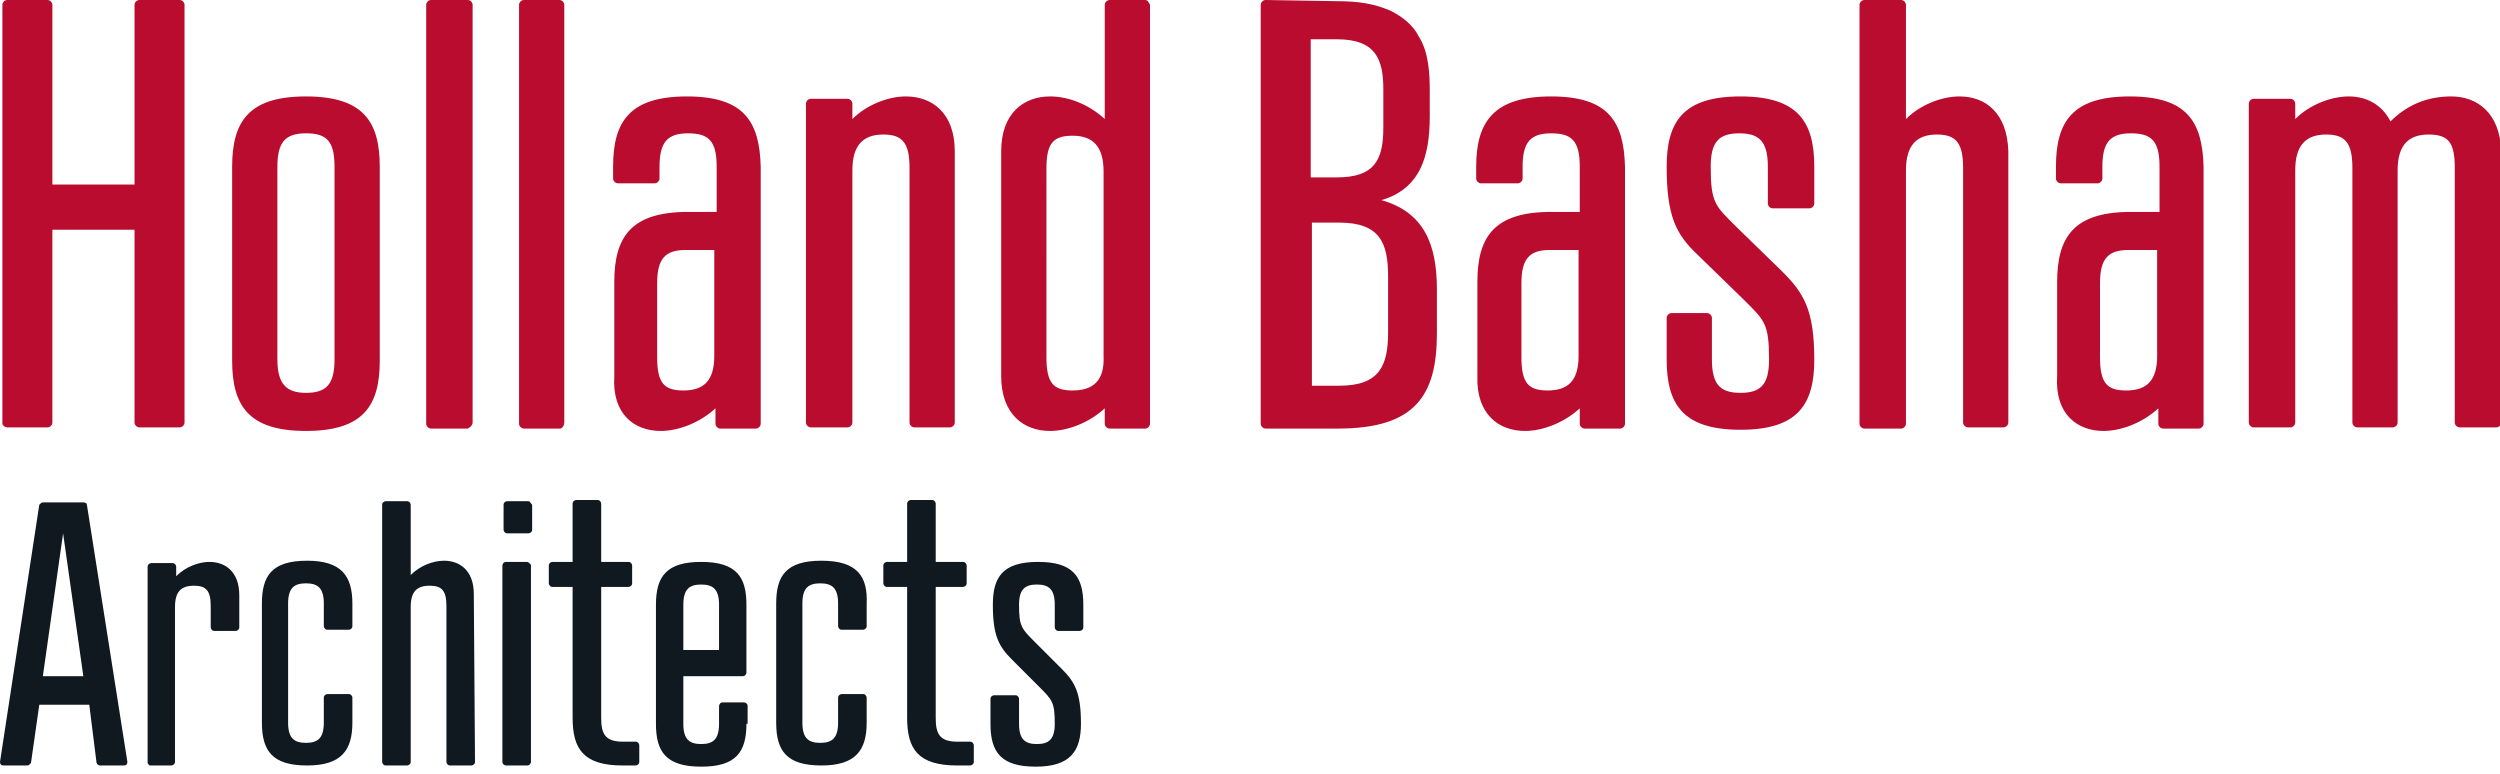 <?xml version="1.0" encoding="utf-8"?>
<!-- Generator: Adobe Illustrator 25.2.3, SVG Export Plug-In . SVG Version: 6.00 Build 0)  -->
<svg version="1.1" id="Layer_1" xmlns="http://www.w3.org/2000/svg" xmlns:xlink="http://www.w3.org/1999/xlink" x="0px" y="0px"
	 viewBox="0 0 210 65" style="enable-background:new 0 0 210 65;" xml:space="preserve">
<style type="text/css">
	.st0{fill:#BA0C2F;}
	.st1{fill:#101820;}
</style>
<g>
	<path class="st0" d="M176.7,36.2c1.5,0,3.3-0.7,4.6-1.9v1.3c0,0.2,0.2,0.4,0.4,0.4h3c0.2,0,0.4-0.2,0.4-0.4V14
		c-0.1-3.8-1.4-5.9-6.2-5.9s-6.2,2.1-6.2,5.9v1c0,0.2,0.2,0.4,0.4,0.4h3.1c0.2,0,0.4-0.2,0.4-0.4V14c0-2.1,0.7-2.8,2.4-2.8
		c1.7,0,2.4,0.6,2.4,2.8v3.8h-2.4c-4.8,0-6.2,2.1-6.2,5.9v7.9C172.6,34.8,174.5,36.2,176.7,36.2z M176.4,23.8c0-2.1,0.7-2.8,2.4-2.8
		h2.4v8.9c0,2.1-0.9,2.9-2.6,2.9c-1.6,0-2.2-0.6-2.2-2.8C176.4,30.1,176.4,23.8,176.4,23.8z M128.1,36.2c1.5,0,3.3-0.7,4.6-1.9v1.3
		c0,0.2,0.2,0.4,0.4,0.4h3c0.2,0,0.4-0.2,0.4-0.4V14c-0.1-3.8-1.4-5.9-6.2-5.9S124,10.2,124,14v1c0,0.2,0.2,0.4,0.4,0.4h3.1
		c0.2,0,0.4-0.2,0.4-0.4V14c0-2.1,0.7-2.8,2.4-2.8c1.7,0,2.4,0.6,2.4,2.8v3.8h-2.4c-4.8,0-6.2,2.1-6.2,5.9v7.9
		C124,34.8,125.9,36.2,128.1,36.2z M127.8,23.8c0-2.1,0.7-2.8,2.4-2.8h2.4v8.9c0,2.1-0.9,2.9-2.6,2.9c-1.6,0-2.2-0.6-2.2-2.8
		C127.8,30.1,127.8,23.8,127.8,23.8z M90.1,32.8c-1.6,0-2.2-0.6-2.2-2.8V14.2c0-2.1,0.5-2.8,2.2-2.8c1.7,0,2.6,0.9,2.6,3v15.5
		C92.8,32,91.8,32.8,90.1,32.8z M76.1,8.1c-1.5,0-3.3,0.7-4.5,1.9V8.7c0-0.2-0.2-0.4-0.4-0.4h-3.1c-0.2,0-0.4,0.2-0.4,0.4l0,26.8
		c0,0.2,0.2,0.4,0.4,0.4h3.1c0.2,0,0.4-0.2,0.4-0.4V14.3c0-2.1,0.9-3,2.6-3c1.6,0,2.2,0.7,2.2,2.8v21.4c0,0.2,0.2,0.4,0.4,0.4h3
		c0.2,0,0.4-0.2,0.4-0.4V12.7C80.2,9.5,78.3,8.1,76.1,8.1z M96.2,0l-3,0c-0.2,0-0.4,0.2-0.4,0.4V10c-1.3-1.2-3-1.9-4.6-1.9
		c-2.2,0-4.1,1.4-4.1,4.6v18.9c0,3.2,1.9,4.6,4.1,4.6c1.5,0,3.3-0.7,4.6-1.9v1.3c0,0.2,0.2,0.4,0.4,0.4h3c0.2,0,0.4-0.2,0.4-0.4V0.4
		C96.5,0.2,96.4,0,96.2,0z M164.6,8.1c-1.5,0-3.3,0.7-4.5,1.9V0.4c0-0.2-0.2-0.4-0.4-0.4l-3.1,0c-0.2,0-0.4,0.2-0.4,0.4v35.2
		c0,0.2,0.2,0.4,0.4,0.4h3.1c0.2,0,0.4-0.2,0.4-0.4V14.3c0-2.1,0.9-3,2.6-3c1.6,0,2.2,0.7,2.2,2.8v21.4c0,0.2,0.2,0.4,0.4,0.4h3
		c0.2,0,0.4-0.2,0.4-0.4V12.7C168.6,9.5,166.8,8.1,164.6,8.1z M205.9,8.1c-2,0-3.7,0.7-5.1,2.1c-0.7-1.4-2-2.1-3.5-2.1
		c-1.5,0-3.3,0.7-4.5,1.9V8.7c0-0.2-0.2-0.4-0.4-0.4h-3.1c-0.2,0-0.4,0.2-0.4,0.4v26.8c0,0.2,0.2,0.4,0.4,0.4h3.1
		c0.2,0,0.4-0.2,0.4-0.4l0-21.2c0-2.1,0.9-3,2.6-3c1.6,0,2.2,0.7,2.2,2.8v21.4c0,0.2,0.2,0.4,0.4,0.4l3,0c0.2,0,0.4-0.2,0.4-0.4
		V14.3c0-2.2,1-3,2.6-3c1.7,0,2.2,0.7,2.2,2.8v21.4c0,0.2,0.2,0.4,0.4,0.4h3.1c0.2,0,0.4-0.2,0.4-0.4V12.7
		C210,9.5,208.1,8.1,205.9,8.1z M0.6,35.9H4c0.2,0,0.4-0.2,0.4-0.4V19.3h6.9v16.2c0,0.2,0.2,0.4,0.4,0.4h3.4c0.2,0,0.4-0.2,0.4-0.4
		V0.4c0-0.2-0.2-0.4-0.4-0.4l-3.4,0c-0.2,0-0.4,0.2-0.4,0.4l0,15.1H4.4V0.4C4.4,0.2,4.2,0,4,0L0.6,0C0.4,0,0.2,0.2,0.2,0.4l0,35.2
		C0.2,35.7,0.4,35.9,0.6,35.9z M25.7,8.1c-4.8,0-6.2,2.1-6.2,5.9v16.3c0,3.8,1.4,5.9,6.2,5.9c4.8,0,6.2-2.1,6.2-5.9V14
		C31.9,10.2,30.5,8.1,25.7,8.1z M28.1,30.2c0,2.1-0.7,2.8-2.4,2.8c-1.6,0-2.4-0.7-2.4-2.8l0-16.2c0-2.1,0.7-2.8,2.4-2.8
		c1.7,0,2.4,0.6,2.4,2.8V30.2z M39.7,35.5V0.4c0-0.2-0.2-0.4-0.4-0.4l-3.1,0c-0.2,0-0.4,0.2-0.4,0.4v35.2c0,0.2,0.2,0.4,0.4,0.4h3.1
		C39.5,35.9,39.7,35.7,39.7,35.5z M149.7,22.8l-3.8-3.7c-1.8-1.8-2.2-2-2.2-5.1c0-2.1,0.7-2.8,2.4-2.8c1.6,0,2.4,0.6,2.4,2.8v3.1
		c0,0.2,0.2,0.4,0.4,0.4h3.1c0.2,0,0.4-0.2,0.4-0.4V14c0-3.8-1.4-5.9-6.2-5.9c-4.8,0-6.2,2.1-6.2,5.9c0,4.2,0.8,5.7,2.6,7.4l3.8,3.7
		c1.8,1.8,2.2,2,2.2,5.1c0,2.1-0.7,2.8-2.4,2.8c-1.7,0-2.4-0.7-2.4-2.8v-3.5c0-0.2-0.2-0.4-0.4-0.4h-3c-0.2,0-0.4,0.2-0.4,0.4v3.5
		c0,3.8,1.4,5.9,6.2,5.9c4.8,0,6.2-2.1,6.2-5.9C152.4,26,151.5,24.6,149.7,22.8z M106.3,0c-0.2,0-0.4,0.2-0.4,0.4v35.2
		c0,0.2,0.2,0.4,0.4,0.4h3.3h2.8c6.5,0,8.3-2.8,8.3-8v-3.6v0.1c0,0,0-0.2,0-0.2c0-3.8-1.1-6.5-4.7-7.5c0.2,0,0.3-0.1,0.4-0.1
		c2.8-1,3.7-3.4,3.7-6.9c0,0,0-2.2,0-2.2c0-1.5-0.1-3.2-0.9-4.5c-0.5-1-1.4-1.7-2.4-2.2c-1.4-0.6-2.7-0.8-4.5-0.8L106.3,0z
		 M112.5,18.7c3.4,0,4.1,1.7,4.1,4.5v4.7c0,2.8-0.7,4.5-4.1,4.5h-2.3V18.7H112.5z M112.3,3.3c3.2,0,3.9,1.6,3.9,4.2v3.2
		c0,2.7-0.7,4.2-3.9,4.2h-2.2V3.3H112.3z M47.4,35.5V0.4c0-0.2-0.2-0.4-0.4-0.4L44,0c-0.2,0-0.4,0.2-0.4,0.4v35.2
		c0,0.2,0.2,0.4,0.4,0.4h3.1C47.3,35.9,47.4,35.7,47.4,35.5z M55.5,36.2c1.5,0,3.3-0.7,4.6-1.9v1.3c0,0.2,0.2,0.4,0.4,0.4h3
		c0.2,0,0.4-0.2,0.4-0.4V14c-0.1-3.8-1.4-5.9-6.2-5.9s-6.2,2.1-6.2,5.9v1c0,0.2,0.2,0.4,0.4,0.4h3.1c0.2,0,0.4-0.2,0.4-0.4V14
		c0-2.1,0.7-2.8,2.4-2.8c1.7,0,2.4,0.6,2.4,2.8v3.8h-2.4c-4.8,0-6.2,2.1-6.2,5.9v7.9C51.4,34.8,53.3,36.2,55.5,36.2z M55.2,23.8
		c0-2.1,0.7-2.8,2.4-2.8H60v8.9c0,2.1-0.9,2.9-2.6,2.9c-1.6,0-2.2-0.6-2.2-2.8C55.2,30.1,55.2,23.8,55.2,23.8z"/>
	<path class="st1" d="M80.4,62.3c-1.5,0-1.8-0.7-1.8-2v-11h2.3c0.1,0,0.3-0.1,0.3-0.3v-1.5c0-0.1-0.1-0.3-0.3-0.3h-2.3v-4.9
		c0-0.1-0.1-0.3-0.3-0.3h-1.8c-0.1,0-0.3,0.1-0.3,0.3v4.9h-1.7c-0.1,0-0.3,0.1-0.3,0.3V49c0,0.1,0.1,0.3,0.3,0.3h1.7v11
		c0,2.6,0.9,4,4.2,4h1.1c0.1,0,0.3-0.1,0.3-0.3v-1.4c0-0.1-0.1-0.3-0.3-0.3H80.4z M69,47.1c-3,0-3.8,1.3-3.8,3.6v10
		c0,2.4,0.9,3.6,3.8,3.6s3.8-1.3,3.8-3.6v-2.1c0-0.1-0.1-0.3-0.3-0.3h-1.8c-0.1,0-0.3,0.1-0.3,0.3v2.1c0,1.3-0.5,1.7-1.5,1.7
		c-1,0-1.5-0.4-1.5-1.7v-10c0-1.3,0.5-1.7,1.5-1.7c1,0,1.5,0.4,1.5,1.7v1.9c0,0.1,0.1,0.3,0.3,0.3h1.8c0.1,0,0.3-0.1,0.3-0.3v-1.9
		C72.9,48.4,72,47.1,69,47.1z M8.4,64.3h2c0.2,0,0.3-0.1,0.3-0.3L7.3,42.4c0-0.1-0.1-0.2-0.3-0.2H3.6c-0.1,0-0.2,0.1-0.3,0.2L0,64
		c0,0.2,0.1,0.3,0.3,0.3h2c0.1,0,0.2-0.1,0.3-0.2l0.7-4.9h4.2L8.1,64C8.1,64.2,8.3,64.3,8.4,64.3z M3.6,56.8l1.7-12l1.7,12H3.6z
		 M44.6,47.5V64c0,0.1-0.1,0.3-0.3,0.3h-1.8c-0.1,0-0.3-0.1-0.3-0.3l0-16.5c0-0.1,0.1-0.3,0.3-0.3h1.8
		C44.5,47.3,44.6,47.4,44.6,47.5z M44.4,42.1h-1.8c-0.1,0-0.3,0.1-0.3,0.3v2.1c0,0.1,0.1,0.3,0.3,0.3h1.8c0.1,0,0.3-0.1,0.3-0.3
		v-2.1C44.6,42.3,44.5,42.1,44.4,42.1z M62.7,60.8c0,2.4-0.9,3.6-3.8,3.6c-3,0-3.8-1.3-3.8-3.6v-10c0-2.4,0.9-3.6,3.8-3.6
		c3,0,3.8,1.3,3.8,3.6l0,5.7c0,0.1-0.1,0.3-0.3,0.3h-5v4c0,1.3,0.5,1.7,1.5,1.7c1,0,1.5-0.4,1.5-1.7v-1.5c0-0.1,0.1-0.3,0.3-0.3h1.8
		c0.1,0,0.3,0.1,0.3,0.3V60.8z M57.4,54.6h3v-3.8c0-1.3-0.5-1.7-1.5-1.7c-1,0-1.5,0.4-1.5,1.7V54.6z M52.3,62.3
		c-1.5,0-1.8-0.7-1.8-2v-11h2.3c0.1,0,0.3-0.1,0.3-0.3v-1.5c0-0.1-0.1-0.3-0.3-0.3h-2.3v-4.9c0-0.1-0.1-0.3-0.3-0.3h-1.8
		c-0.1,0-0.3,0.1-0.3,0.3l0,4.9h-1.7c-0.1,0-0.3,0.1-0.3,0.3V49c0,0.1,0.1,0.3,0.3,0.3h1.7v11c0,2.6,0.9,4,4.2,4h1.1
		c0.1,0,0.3-0.1,0.3-0.3v-1.4c0-0.1-0.1-0.3-0.3-0.3H52.3z M89.2,56.2l-2.3-2.3c-1.1-1.1-1.3-1.3-1.3-3.1c0-1.3,0.5-1.7,1.5-1.7
		c1,0,1.5,0.4,1.5,1.7v1.9c0,0.1,0.1,0.3,0.3,0.3h1.8c0.1,0,0.3-0.1,0.3-0.3v-1.9c0-2.4-0.9-3.6-3.8-3.6c-3,0-3.8,1.3-3.8,3.6
		c0,2.6,0.5,3.5,1.6,4.6l2.3,2.3c1.1,1.1,1.3,1.3,1.3,3.1c0,1.3-0.5,1.7-1.5,1.7c-1,0-1.5-0.4-1.5-1.7v-2.1c0-0.1-0.1-0.3-0.3-0.3
		h-1.8c-0.1,0-0.3,0.1-0.3,0.3v2.1c0,2.4,0.9,3.6,3.8,3.6c2.9,0,3.8-1.3,3.8-3.6C90.8,58.2,90.3,57.3,89.2,56.2z M25.8,47.1
		c-3,0-3.8,1.3-3.8,3.6v10c0,2.4,0.9,3.6,3.8,3.6s3.8-1.3,3.8-3.6v-2.1c0-0.1-0.1-0.3-0.3-0.3h-1.8c-0.1,0-0.3,0.1-0.3,0.3v2.1
		c0,1.3-0.5,1.7-1.5,1.7c-1,0-1.5-0.4-1.5-1.7v-10c0-1.3,0.5-1.7,1.5-1.7c1,0,1.5,0.4,1.5,1.7v1.9c0,0.1,0.1,0.3,0.3,0.3h1.8
		c0.1,0,0.3-0.1,0.3-0.3v-1.9C29.6,48.4,28.7,47.1,25.8,47.1z M12.6,64.3h1.8c0.1,0,0.3-0.1,0.3-0.3l0-13c0-1.3,0.5-1.8,1.6-1.8
		c1,0,1.4,0.4,1.4,1.7v1.8c0,0.1,0.1,0.3,0.3,0.3h1.8c0.1,0,0.3-0.1,0.3-0.3v-2.7c0-2-1.2-2.8-2.5-2.8c-0.9,0-2,0.4-2.8,1.2l0-0.8
		c0-0.1-0.1-0.3-0.3-0.3h-1.8c-0.1,0-0.3,0.1-0.3,0.3l0,16.5C12.4,64.1,12.5,64.3,12.6,64.3z M39.8,49.9c0-2-1.2-2.8-2.5-2.8
		c-0.9,0-2,0.4-2.8,1.2v-5.9c0-0.1-0.1-0.3-0.3-0.3h-1.8c-0.1,0-0.3,0.1-0.3,0.3l0,21.6c0,0.1,0.1,0.3,0.3,0.3h1.8
		c0.1,0,0.3-0.1,0.3-0.3l0-13c0-1.3,0.5-1.8,1.6-1.8c1,0,1.4,0.4,1.4,1.7V64c0,0.1,0.1,0.3,0.3,0.3h1.8c0.1,0,0.3-0.1,0.3-0.3
		L39.8,49.9z"/>
</g>
</svg>
